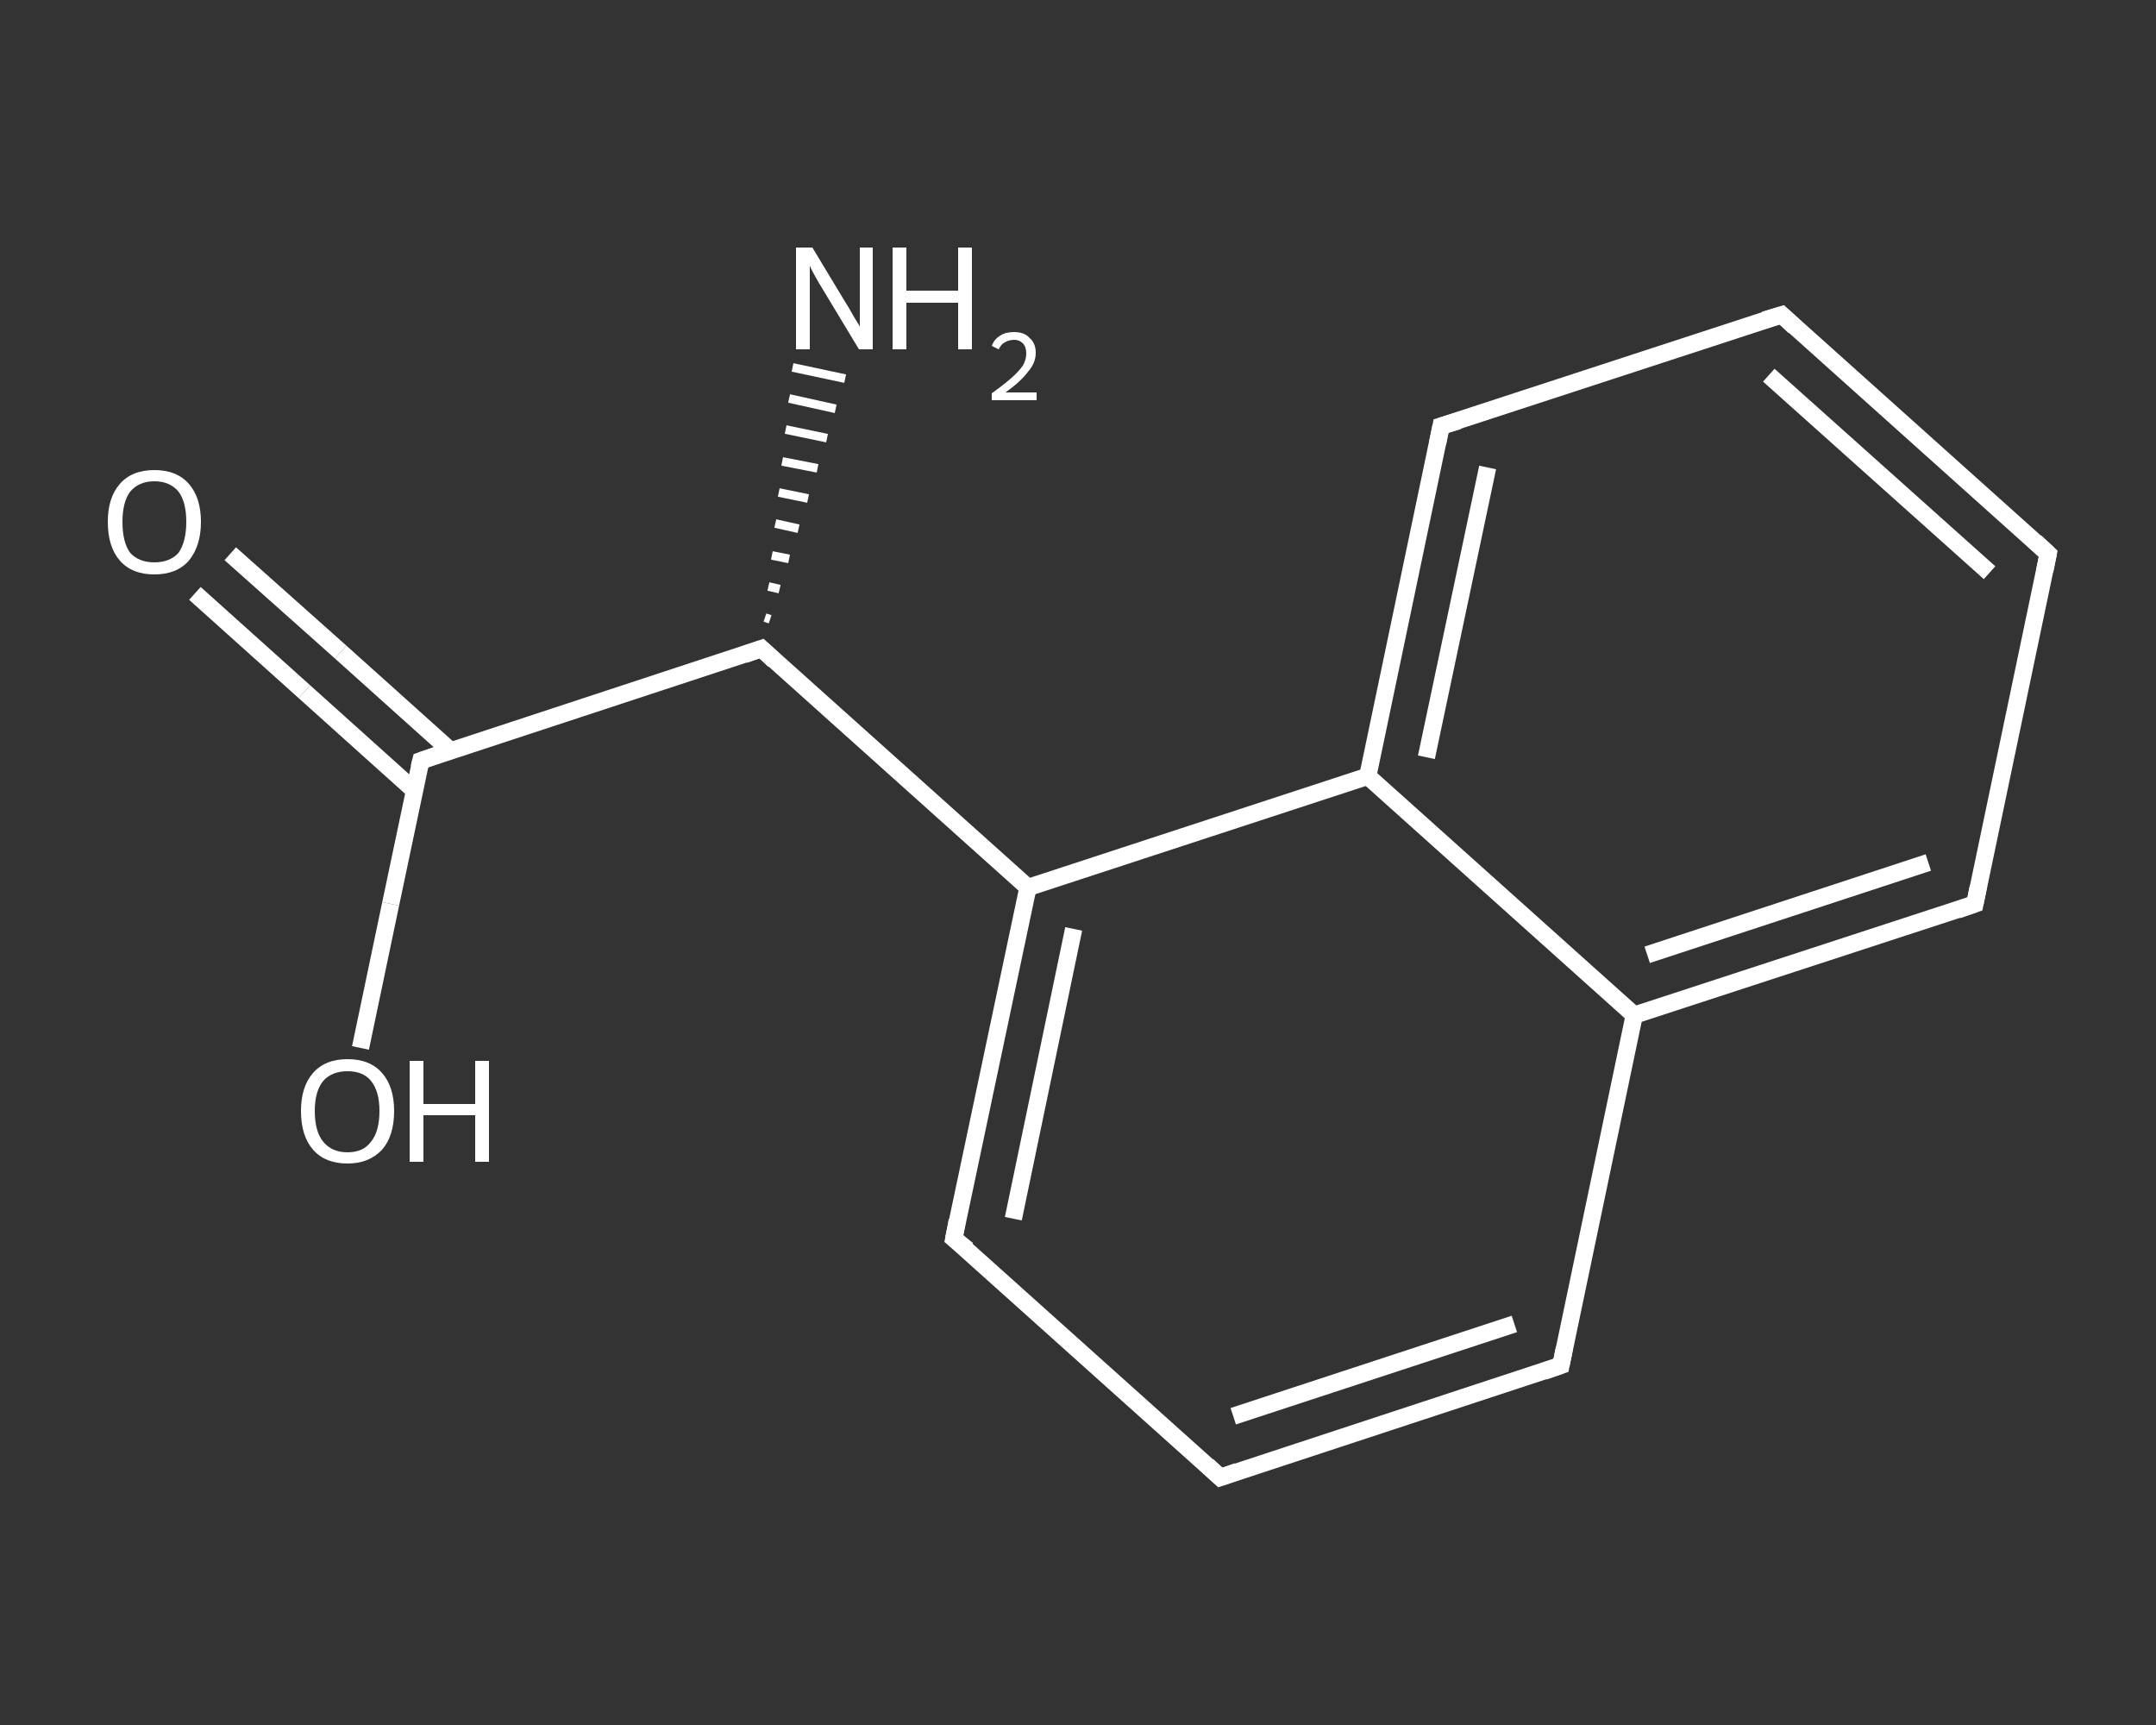 <?xml version='1.0' encoding='iso-8859-1'?>
<svg version='1.1' baseProfile='full'
              xmlns='http://www.w3.org/2000/svg'
                      xmlns:rdkit='http://www.rdkit.org/xml'
                      xmlns:xlink='http://www.w3.org/1999/xlink'
                  xml:space='preserve'
width='250px' height='200px' viewBox='0 0 250 200'>
<rect x="0" y="0" width="250" height="200" fill="#333333" stroke="none"/>
<!-- END OF HEADER -->
<rect style='opacity:1.0;fill:transparent;stroke:none' width='250.0' height='200.0' x='0.0' y='0.0'> </rect>
<path class='bond-0 atom-1 atom-0' d='M 88.7,71.6 L 89.3,71.8' style='fill:none;fill-rule:evenodd;stroke:#FFFFFF;stroke-width:1.0px;stroke-linecap:butt;stroke-linejoin:miter;stroke-opacity:1' />
<path class='bond-0 atom-1 atom-0' d='M 89.1,68.0 L 90.4,68.3' style='fill:none;fill-rule:evenodd;stroke:#FFFFFF;stroke-width:1.0px;stroke-linecap:butt;stroke-linejoin:miter;stroke-opacity:1' />
<path class='bond-0 atom-1 atom-0' d='M 89.5,64.4 L 91.5,64.8' style='fill:none;fill-rule:evenodd;stroke:#FFFFFF;stroke-width:1.0px;stroke-linecap:butt;stroke-linejoin:miter;stroke-opacity:1' />
<path class='bond-0 atom-1 atom-0' d='M 89.9,60.7 L 92.6,61.3' style='fill:none;fill-rule:evenodd;stroke:#FFFFFF;stroke-width:1.0px;stroke-linecap:butt;stroke-linejoin:miter;stroke-opacity:1' />
<path class='bond-0 atom-1 atom-0' d='M 90.3,57.1 L 93.7,57.8' style='fill:none;fill-rule:evenodd;stroke:#FFFFFF;stroke-width:1.0px;stroke-linecap:butt;stroke-linejoin:miter;stroke-opacity:1' />
<path class='bond-0 atom-1 atom-0' d='M 90.7,53.5 L 94.8,54.3' style='fill:none;fill-rule:evenodd;stroke:#FFFFFF;stroke-width:1.0px;stroke-linecap:butt;stroke-linejoin:miter;stroke-opacity:1' />
<path class='bond-0 atom-1 atom-0' d='M 91.1,49.8 L 95.9,50.8' style='fill:none;fill-rule:evenodd;stroke:#FFFFFF;stroke-width:1.0px;stroke-linecap:butt;stroke-linejoin:miter;stroke-opacity:1' />
<path class='bond-0 atom-1 atom-0' d='M 91.5,46.2 L 96.9,47.4' style='fill:none;fill-rule:evenodd;stroke:#FFFFFF;stroke-width:1.0px;stroke-linecap:butt;stroke-linejoin:miter;stroke-opacity:1' />
<path class='bond-0 atom-1 atom-0' d='M 91.9,42.6 L 98.0,43.9' style='fill:none;fill-rule:evenodd;stroke:#FFFFFF;stroke-width:1.0px;stroke-linecap:butt;stroke-linejoin:miter;stroke-opacity:1' />
<path class='bond-1 atom-1 atom-2' d='M 88.3,75.2 L 48.8,88.2' style='fill:none;fill-rule:evenodd;stroke:#FFFFFF;stroke-width:2.0px;stroke-linecap:butt;stroke-linejoin:miter;stroke-opacity:1' />
<path class='bond-2 atom-2 atom-3' d='M 52.2,87.0 L 39.5,75.6' style='fill:none;fill-rule:evenodd;stroke:#FFFFFF;stroke-width:2.0px;stroke-linecap:butt;stroke-linejoin:miter;stroke-opacity:1' />
<path class='bond-2 atom-2 atom-3' d='M 39.5,75.6 L 26.7,64.2' style='fill:none;fill-rule:evenodd;stroke:#FFFFFF;stroke-width:2.0px;stroke-linecap:butt;stroke-linejoin:miter;stroke-opacity:1' />
<path class='bond-2 atom-2 atom-3' d='M 48.1,91.7 L 35.3,80.2' style='fill:none;fill-rule:evenodd;stroke:#FFFFFF;stroke-width:2.0px;stroke-linecap:butt;stroke-linejoin:miter;stroke-opacity:1' />
<path class='bond-2 atom-2 atom-3' d='M 35.3,80.2 L 22.6,68.8' style='fill:none;fill-rule:evenodd;stroke:#FFFFFF;stroke-width:2.0px;stroke-linecap:butt;stroke-linejoin:miter;stroke-opacity:1' />
<path class='bond-3 atom-2 atom-4' d='M 48.8,88.2 L 45.3,104.8' style='fill:none;fill-rule:evenodd;stroke:#FFFFFF;stroke-width:2.0px;stroke-linecap:butt;stroke-linejoin:miter;stroke-opacity:1' />
<path class='bond-3 atom-2 atom-4' d='M 45.3,104.8 L 41.8,121.5' style='fill:none;fill-rule:evenodd;stroke:#FFFFFF;stroke-width:2.0px;stroke-linecap:butt;stroke-linejoin:miter;stroke-opacity:1' />
<path class='bond-4 atom-1 atom-5' d='M 88.3,75.2 L 119.2,102.9' style='fill:none;fill-rule:evenodd;stroke:#FFFFFF;stroke-width:2.0px;stroke-linecap:butt;stroke-linejoin:miter;stroke-opacity:1' />
<path class='bond-5 atom-5 atom-6' d='M 119.2,102.9 L 110.6,143.6' style='fill:none;fill-rule:evenodd;stroke:#FFFFFF;stroke-width:2.0px;stroke-linecap:butt;stroke-linejoin:miter;stroke-opacity:1' />
<path class='bond-5 atom-5 atom-6' d='M 124.5,107.7 L 117.5,141.3' style='fill:none;fill-rule:evenodd;stroke:#FFFFFF;stroke-width:2.0px;stroke-linecap:butt;stroke-linejoin:miter;stroke-opacity:1' />
<path class='bond-6 atom-6 atom-7' d='M 110.6,143.6 L 141.5,171.3' style='fill:none;fill-rule:evenodd;stroke:#FFFFFF;stroke-width:2.0px;stroke-linecap:butt;stroke-linejoin:miter;stroke-opacity:1' />
<path class='bond-7 atom-7 atom-8' d='M 141.5,171.3 L 181.0,158.3' style='fill:none;fill-rule:evenodd;stroke:#FFFFFF;stroke-width:2.0px;stroke-linecap:butt;stroke-linejoin:miter;stroke-opacity:1' />
<path class='bond-7 atom-7 atom-8' d='M 143.0,164.2 L 175.6,153.5' style='fill:none;fill-rule:evenodd;stroke:#FFFFFF;stroke-width:2.0px;stroke-linecap:butt;stroke-linejoin:miter;stroke-opacity:1' />
<path class='bond-8 atom-8 atom-9' d='M 181.0,158.3 L 189.5,117.7' style='fill:none;fill-rule:evenodd;stroke:#FFFFFF;stroke-width:2.0px;stroke-linecap:butt;stroke-linejoin:miter;stroke-opacity:1' />
<path class='bond-9 atom-9 atom-10' d='M 189.5,117.7 L 229.0,104.8' style='fill:none;fill-rule:evenodd;stroke:#FFFFFF;stroke-width:2.0px;stroke-linecap:butt;stroke-linejoin:miter;stroke-opacity:1' />
<path class='bond-9 atom-9 atom-10' d='M 191.0,110.7 L 223.6,100.0' style='fill:none;fill-rule:evenodd;stroke:#FFFFFF;stroke-width:2.0px;stroke-linecap:butt;stroke-linejoin:miter;stroke-opacity:1' />
<path class='bond-10 atom-10 atom-11' d='M 229.0,104.8 L 237.5,64.2' style='fill:none;fill-rule:evenodd;stroke:#FFFFFF;stroke-width:2.0px;stroke-linecap:butt;stroke-linejoin:miter;stroke-opacity:1' />
<path class='bond-11 atom-11 atom-12' d='M 237.5,64.2 L 206.6,36.5' style='fill:none;fill-rule:evenodd;stroke:#FFFFFF;stroke-width:2.0px;stroke-linecap:butt;stroke-linejoin:miter;stroke-opacity:1' />
<path class='bond-11 atom-11 atom-12' d='M 230.7,66.4 L 205.1,43.5' style='fill:none;fill-rule:evenodd;stroke:#FFFFFF;stroke-width:2.0px;stroke-linecap:butt;stroke-linejoin:miter;stroke-opacity:1' />
<path class='bond-12 atom-12 atom-13' d='M 206.6,36.5 L 167.1,49.4' style='fill:none;fill-rule:evenodd;stroke:#FFFFFF;stroke-width:2.0px;stroke-linecap:butt;stroke-linejoin:miter;stroke-opacity:1' />
<path class='bond-13 atom-13 atom-14' d='M 167.1,49.4 L 158.6,90.0' style='fill:none;fill-rule:evenodd;stroke:#FFFFFF;stroke-width:2.0px;stroke-linecap:butt;stroke-linejoin:miter;stroke-opacity:1' />
<path class='bond-13 atom-13 atom-14' d='M 172.5,54.2 L 165.4,87.8' style='fill:none;fill-rule:evenodd;stroke:#FFFFFF;stroke-width:2.0px;stroke-linecap:butt;stroke-linejoin:miter;stroke-opacity:1' />
<path class='bond-14 atom-14 atom-5' d='M 158.6,90.0 L 119.2,102.9' style='fill:none;fill-rule:evenodd;stroke:#FFFFFF;stroke-width:2.0px;stroke-linecap:butt;stroke-linejoin:miter;stroke-opacity:1' />
<path class='bond-15 atom-14 atom-9' d='M 158.6,90.0 L 189.5,117.7' style='fill:none;fill-rule:evenodd;stroke:#FFFFFF;stroke-width:2.0px;stroke-linecap:butt;stroke-linejoin:miter;stroke-opacity:1' />
<path d='M 86.3,75.9 L 88.3,75.2 L 89.8,76.6' style='fill:none;stroke:#FFFFFF;stroke-width:2.0px;stroke-linecap:butt;stroke-linejoin:miter;stroke-opacity:1;' />
<path d='M 50.8,87.5 L 48.8,88.2 L 48.6,89.0' style='fill:none;stroke:#FFFFFF;stroke-width:2.0px;stroke-linecap:butt;stroke-linejoin:miter;stroke-opacity:1;' />
<path d='M 111.0,141.5 L 110.6,143.6 L 112.2,144.9' style='fill:none;stroke:#FFFFFF;stroke-width:2.0px;stroke-linecap:butt;stroke-linejoin:miter;stroke-opacity:1;' />
<path d='M 140.0,169.9 L 141.5,171.3 L 143.5,170.6' style='fill:none;stroke:#FFFFFF;stroke-width:2.0px;stroke-linecap:butt;stroke-linejoin:miter;stroke-opacity:1;' />
<path d='M 179.0,159.0 L 181.0,158.3 L 181.4,156.3' style='fill:none;stroke:#FFFFFF;stroke-width:2.0px;stroke-linecap:butt;stroke-linejoin:miter;stroke-opacity:1;' />
<path d='M 227.0,105.5 L 229.0,104.8 L 229.4,102.8' style='fill:none;stroke:#FFFFFF;stroke-width:2.0px;stroke-linecap:butt;stroke-linejoin:miter;stroke-opacity:1;' />
<path d='M 237.1,66.2 L 237.5,64.2 L 236.0,62.8' style='fill:none;stroke:#FFFFFF;stroke-width:2.0px;stroke-linecap:butt;stroke-linejoin:miter;stroke-opacity:1;' />
<path d='M 208.1,37.9 L 206.6,36.5 L 204.6,37.1' style='fill:none;stroke:#FFFFFF;stroke-width:2.0px;stroke-linecap:butt;stroke-linejoin:miter;stroke-opacity:1;' />
<path d='M 169.1,48.8 L 167.1,49.4 L 166.7,51.4' style='fill:none;stroke:#FFFFFF;stroke-width:2.0px;stroke-linecap:butt;stroke-linejoin:miter;stroke-opacity:1;' />
<path class='atom-0' d='M 94.2 28.7
L 98.0 35.0
Q 98.4 35.6, 99.0 36.7
Q 99.7 37.8, 99.7 37.9
L 99.7 28.7
L 101.2 28.7
L 101.2 40.5
L 99.6 40.5
L 95.5 33.7
Q 95.0 32.9, 94.5 32.0
Q 94.0 31.1, 93.9 30.8
L 93.9 40.5
L 92.3 40.5
L 92.3 28.7
L 94.2 28.7
' fill='#FFFFFF'/>
<path class='atom-0' d='M 103.5 28.7
L 105.1 28.7
L 105.1 33.7
L 111.1 33.7
L 111.1 28.7
L 112.7 28.7
L 112.7 40.5
L 111.1 40.5
L 111.1 35.1
L 105.1 35.1
L 105.1 40.5
L 103.5 40.5
L 103.5 28.7
' fill='#FFFFFF'/>
<path class='atom-0' d='M 115.0 40.1
Q 115.3 39.3, 116.0 38.9
Q 116.6 38.5, 117.6 38.5
Q 118.8 38.5, 119.4 39.2
Q 120.1 39.8, 120.1 40.9
Q 120.1 42.1, 119.2 43.1
Q 118.4 44.2, 116.6 45.5
L 120.2 45.5
L 120.2 46.4
L 115.0 46.4
L 115.0 45.6
Q 116.4 44.6, 117.3 43.8
Q 118.1 43.1, 118.6 42.4
Q 119.0 41.7, 119.0 41.0
Q 119.0 40.2, 118.6 39.8
Q 118.2 39.4, 117.6 39.4
Q 117.0 39.4, 116.5 39.7
Q 116.1 39.9, 115.8 40.5
L 115.0 40.1
' fill='#FFFFFF'/>
<path class='atom-3' d='M 12.5 60.5
Q 12.5 57.7, 13.9 56.1
Q 15.3 54.5, 17.9 54.5
Q 20.5 54.5, 21.9 56.1
Q 23.3 57.7, 23.3 60.5
Q 23.3 63.3, 21.9 65.0
Q 20.5 66.6, 17.9 66.6
Q 15.3 66.6, 13.9 65.0
Q 12.5 63.4, 12.5 60.5
M 17.9 65.2
Q 19.7 65.2, 20.7 64.1
Q 21.6 62.8, 21.6 60.5
Q 21.6 58.2, 20.7 57.0
Q 19.7 55.8, 17.9 55.8
Q 16.1 55.8, 15.1 57.0
Q 14.2 58.2, 14.2 60.5
Q 14.2 62.9, 15.1 64.1
Q 16.1 65.2, 17.9 65.2
' fill='#FFFFFF'/>
<path class='atom-4' d='M 34.9 128.8
Q 34.9 126.0, 36.3 124.4
Q 37.7 122.8, 40.3 122.8
Q 42.9 122.8, 44.3 124.4
Q 45.7 126.0, 45.7 128.8
Q 45.7 131.7, 44.3 133.3
Q 42.8 134.9, 40.3 134.9
Q 37.7 134.9, 36.3 133.3
Q 34.9 131.7, 34.9 128.8
M 40.3 133.6
Q 42.1 133.6, 43.0 132.4
Q 44.0 131.2, 44.0 128.8
Q 44.0 126.5, 43.0 125.3
Q 42.1 124.2, 40.3 124.2
Q 38.5 124.2, 37.5 125.3
Q 36.5 126.5, 36.5 128.8
Q 36.5 131.2, 37.5 132.4
Q 38.5 133.6, 40.3 133.6
' fill='#FFFFFF'/>
<path class='atom-4' d='M 47.5 123.0
L 49.1 123.0
L 49.1 128.0
L 55.1 128.0
L 55.1 123.0
L 56.7 123.0
L 56.7 134.7
L 55.1 134.7
L 55.1 129.3
L 49.1 129.3
L 49.1 134.7
L 47.5 134.7
L 47.5 123.0
' fill='#FFFFFF'/>
</svg>

